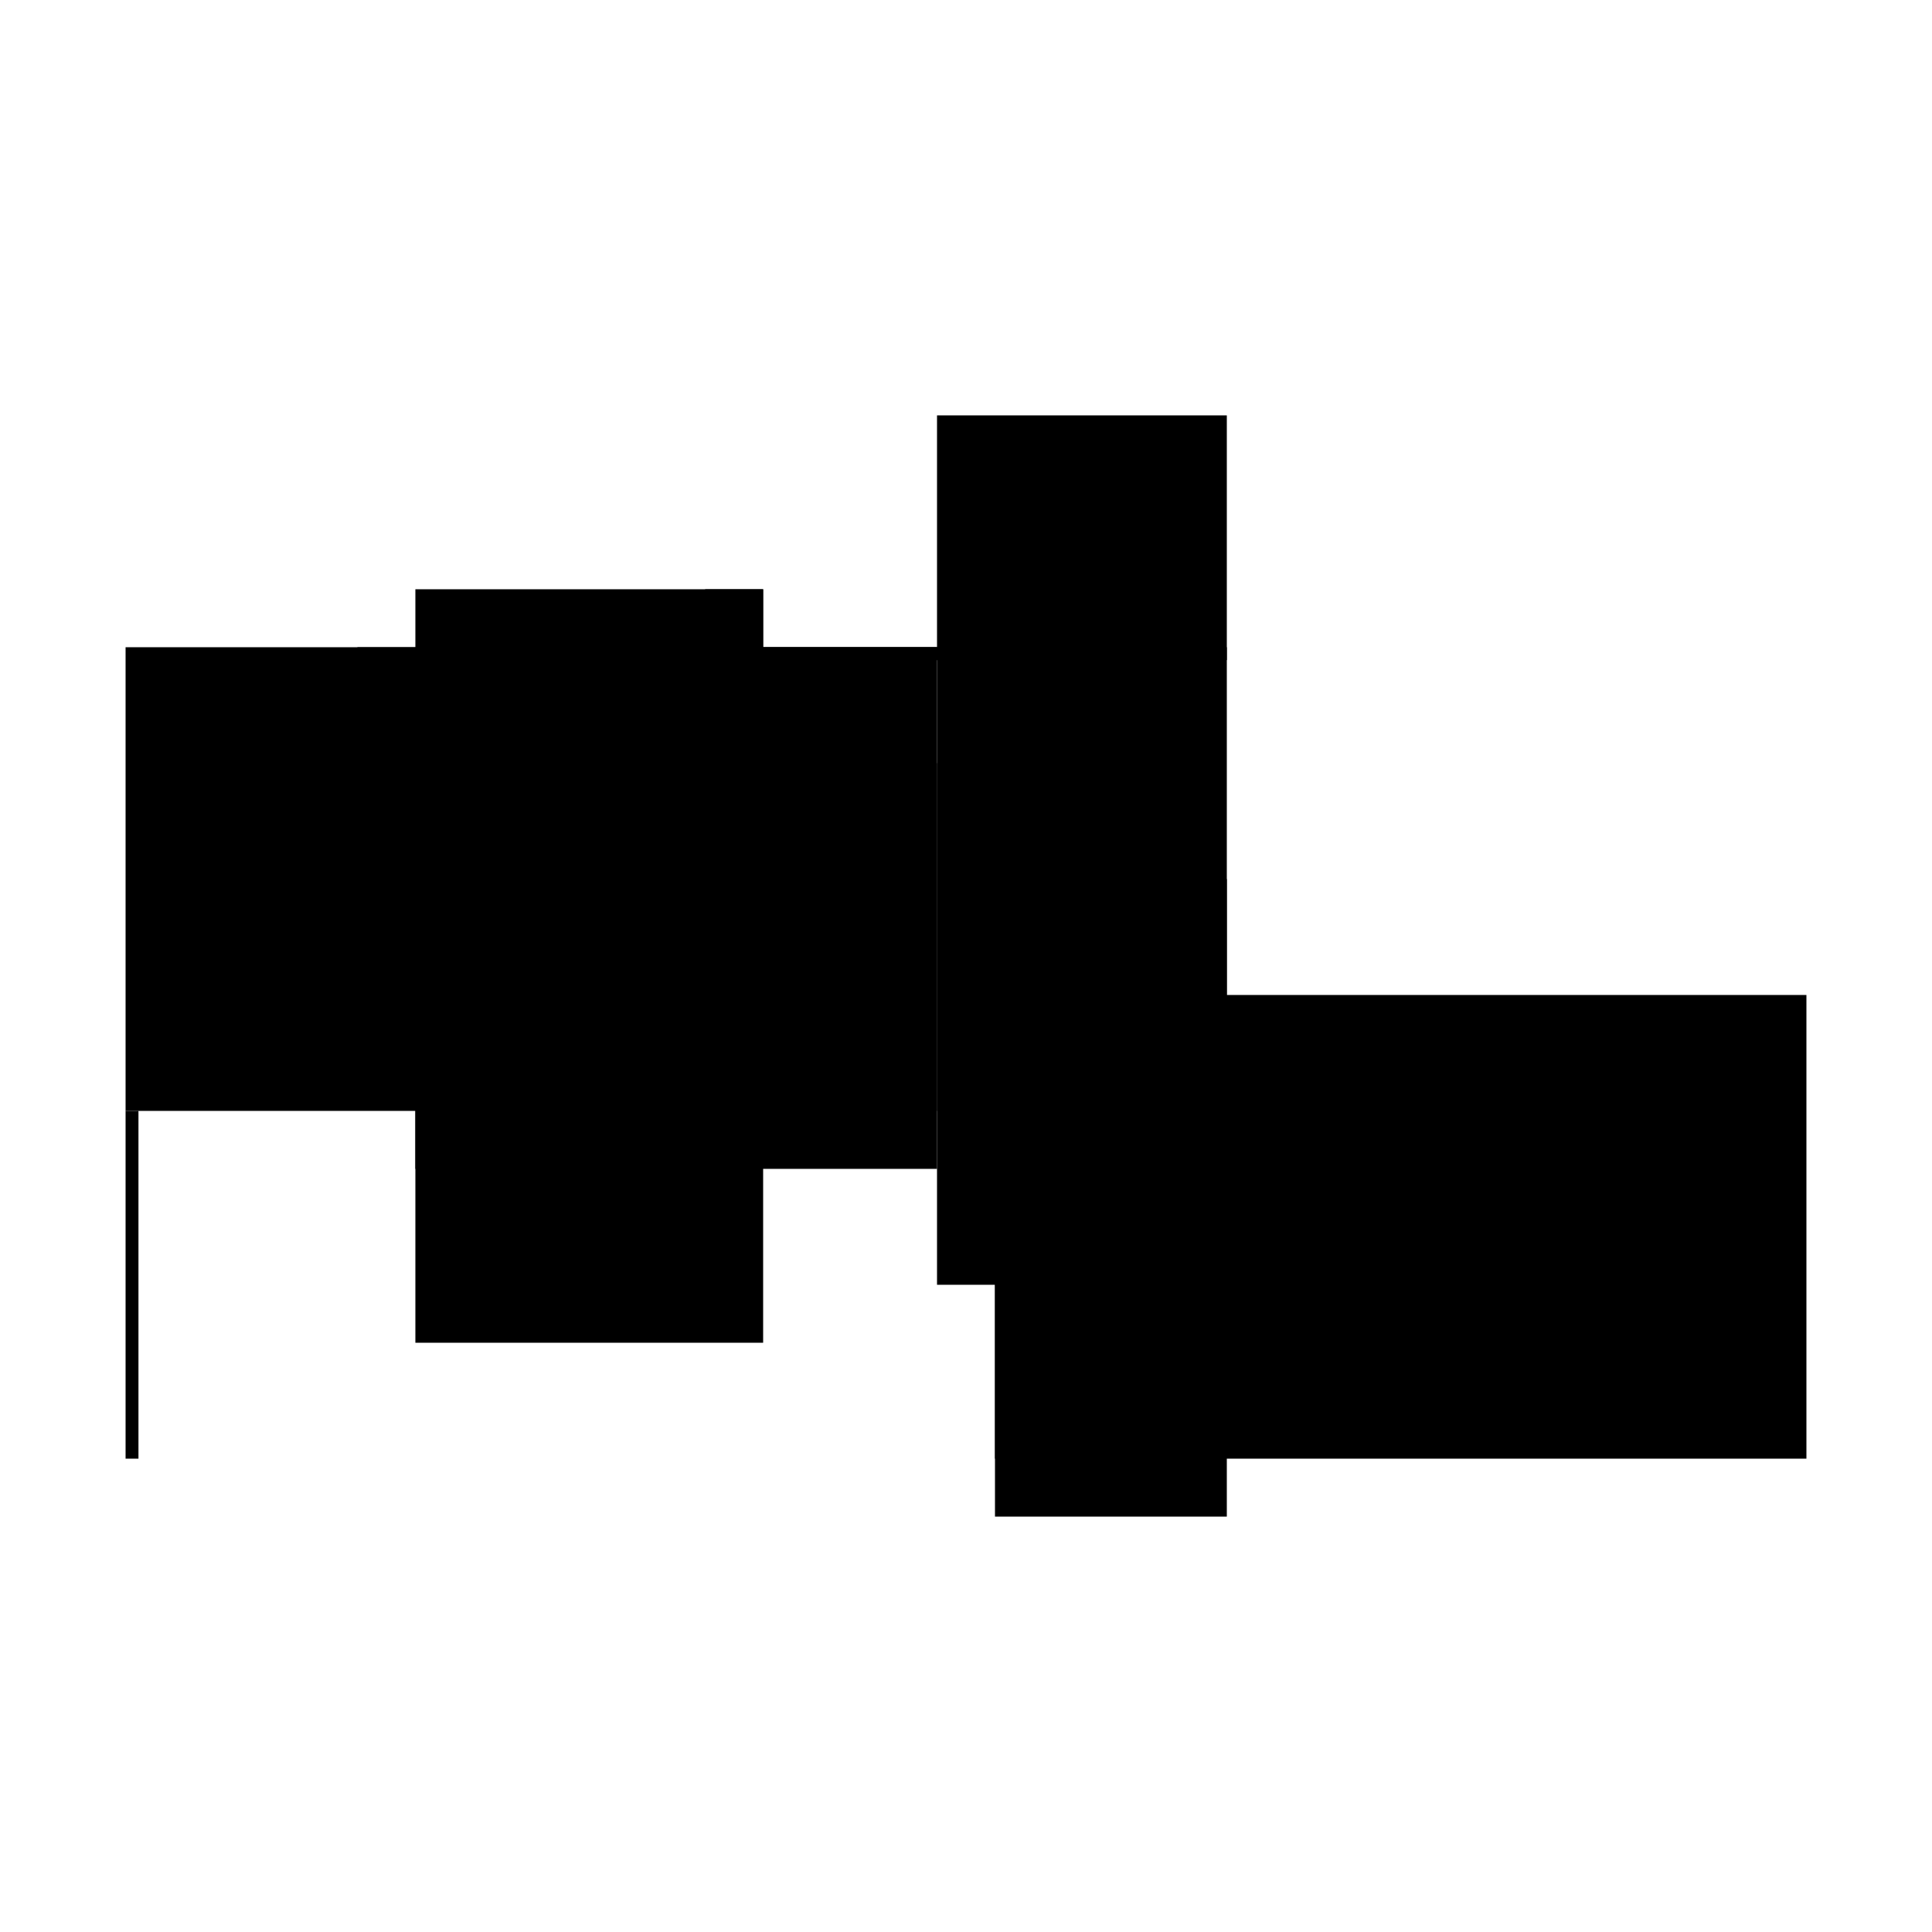 <?xml version="1.0" encoding="UTF-8"?>
<svg version="1.1" xml:space="preserve" xmlns="http://www.w3.org/2000/svg" style="background-color: white;" viewBox="0,0,150,150">
    <rect x="77.25" y="77.25" width="63" height="36" fill="hsla(360, 93%, 6%, 0.3)"/>
    <rect x="9.75" y="86.25" width="1" height="27" fill="hsla(0, 0%, 6%, 0.9)"/>
    <rect x="77.25" y="68.25" width="18" height="49.5" fill="hsla(360, 26%, 26%, 1.1)"/>
    <rect x="27.75" y="50.25" width="67.5" height="1" fill="hsla(96, 95%, 6%, 1.1)"/>
    <rect x="45.75" y="50.25" width="36" height="1" fill="hsla(192, 53%, 40%, 1.5)"/>
    <rect x="9.75" y="50.25" width="63" height="36" fill="hsla(0, 93%, 13%, 1.4)"/>
    <rect x="32.25" y="45.75" width="27" height="58.5" fill="hsla(120, 40%, 46%, 0.1)"/>
    <rect x="72.75" y="32.25" width="22.5" height="67.5" fill="hsla(336, 33%, 13%, 0.3)"/>
    <rect x="32.25" y="59.25" width="40.5" height="31.5" fill="hsla(120, 60%, 46%, 1.5)"/>
    <rect x="54.75" y="45.75" width="4.5" height="36" fill="hsla(240, 6%, 66%, 1.4)"/>
    <circle cx="63.75" cy="86.25" r="1.125" fill="hsla(240, 50%, 50%, 0.8)"/>
</svg>